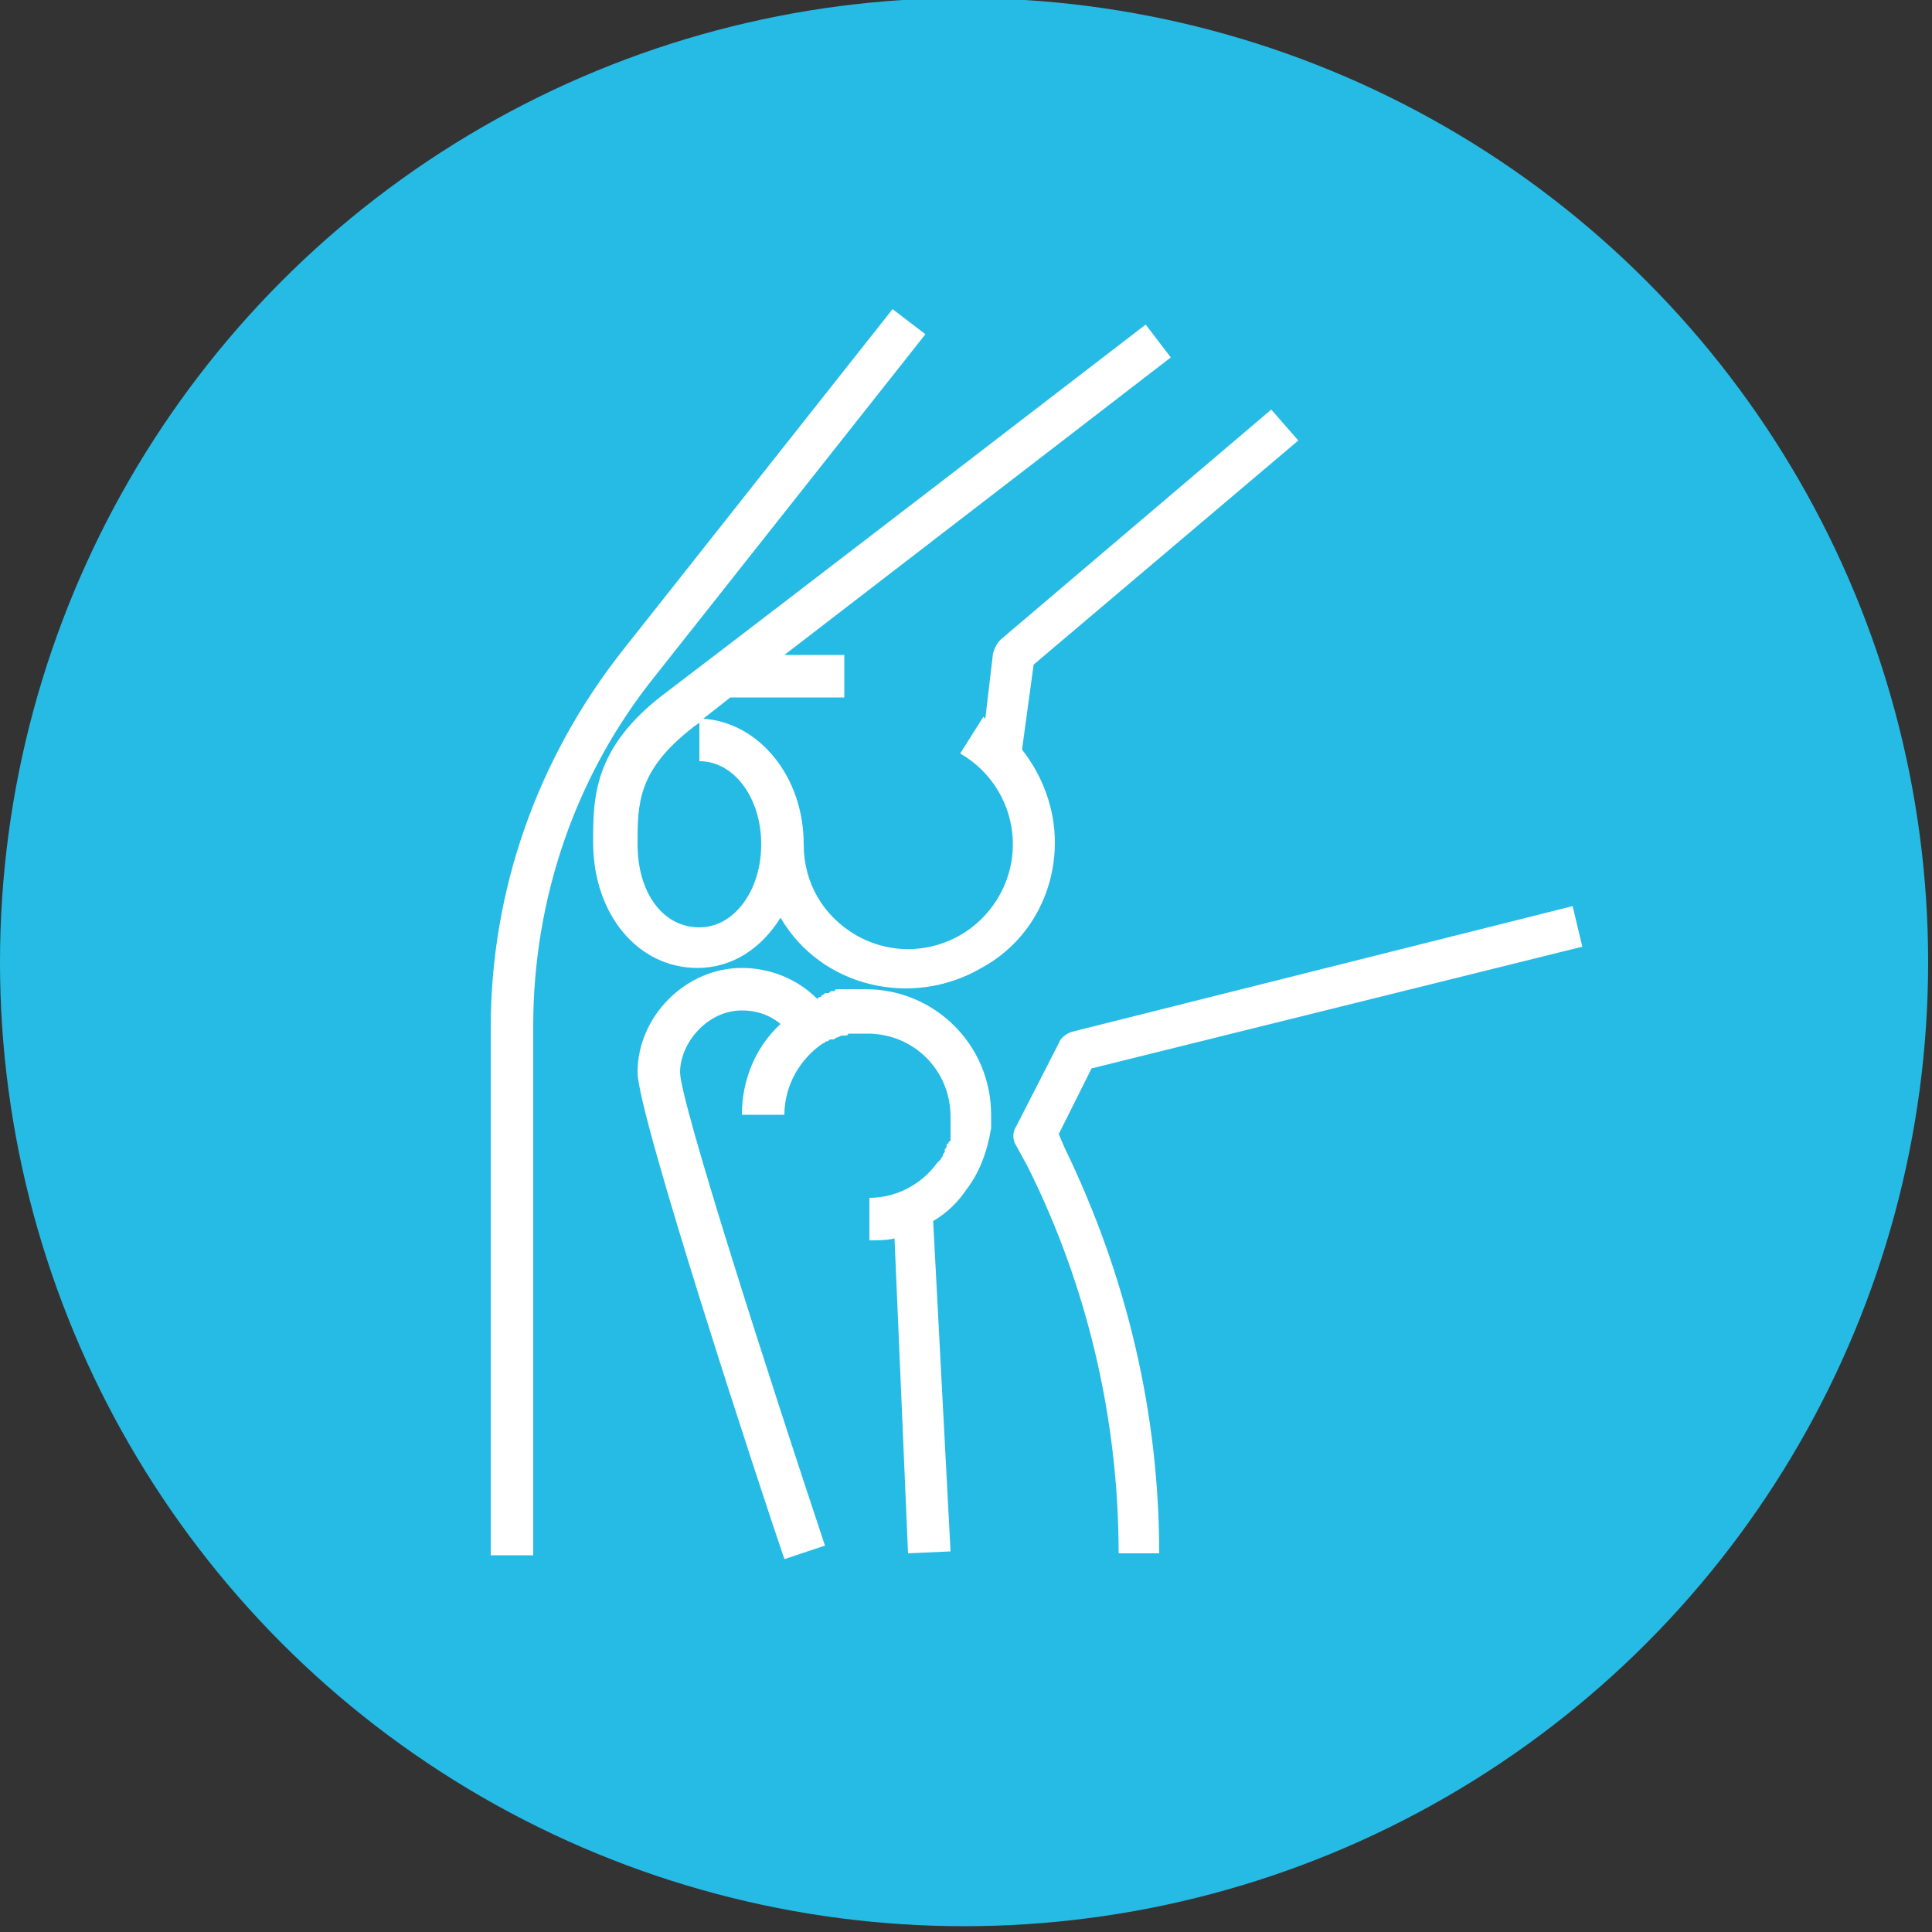 <?xml version="1.0" encoding="utf-8"?>
<!-- Generator: Adobe Illustrator 27.9.2, SVG Export Plug-In . SVG Version: 6.00 Build 0)  -->
<svg version="1.1" id="Layer_1" xmlns="http://www.w3.org/2000/svg" xmlns:xlink="http://www.w3.org/1999/xlink" x="0px" y="0px"
	 viewBox="0 0 100 100" style="enable-background:new 0 0 100 100;" xml:space="preserve">
<rect x="0" y="0" width="100" height="100" fill="#333333" stroke="none"/>
<style type="text/css">
	.st0{fill:#26BBE5;}
	.st1{fill:#FFFFFF;}
</style>
<g>
	<circle class="st0" cx="49.9" cy="49.8" r="49.9"/>
	<g>
		<path class="st1" d="M47.9,17.3L46.2,16l-14,17.7c-4.4,5.6-6.8,12.4-6.8,19.5v27.3h2.2V53.1c0-6.6,2.2-13,6.3-18.1L47.9,17.3z"/>
		<path class="st1" d="M81.9,49l-0.5-2.1l-25.9,6.5c-0.3,0.1-0.6,0.3-0.7,0.6l-2.2,4.3c-0.2,0.3-0.2,0.7,0,1l0.6,1.1
			c3.1,6.2,4.7,13.1,4.7,20H60c0-7.3-1.7-14.4-4.9-21l-0.3-0.7l1.7-3.4L81.9,49z"/>
		<path class="st1" d="M54.6,43.6c0-1.7-0.6-3.4-1.7-4.8l0.6-4.4l13.7-11.6l-1.4-1.6l-14,11.9c-0.2,0.2-0.3,0.4-0.4,0.7l-0.4,3.4
			c0,0-0.1-0.1-0.1-0.1L49.7,39c2.6,1.5,3.5,4.8,2,7.4c-1.5,2.6-4.8,3.5-7.4,2c-1.7-1-2.7-2.7-2.7-4.7c0-3.5-2.3-6.3-5.2-6.5
			l1.4-1.1h5.9v-2.2h-3.1c7.8-6,20-15.4,20-15.4l-1.3-1.7c0,0-19.5,15-24.9,19.1c-3.7,2.8-3.7,5.4-3.7,7.7c0,3.7,2.3,6.5,5.4,6.5
			c1.8,0,3.3-1,4.3-2.6c2.1,3.6,6.8,4.7,10.4,2.6C53.2,48.8,54.6,46.3,54.6,43.6z M36.2,48c-1.9,0-3.2-1.8-3.2-4.3
			c0-2.1,0-3.8,2.8-6c0.1-0.1,0.3-0.2,0.4-0.3v2c1.8,0,3.2,1.9,3.2,4.3S38,48,36.2,48z"/>
		<path class="st1" d="M50,61.6L50,61.6c0.7-0.9,1.1-2,1.3-3.2c0,0,0,0,0-0.1c0-0.1,0-0.2,0-0.2c0,0,0-0.1,0-0.1c0-0.1,0-0.2,0-0.3
			c0-3.6-2.9-6.5-6.5-6.5c0,0,0,0,0,0c-0.1,0-0.2,0-0.3,0c0,0,0,0,0,0c-0.1,0-0.2,0-0.3,0c0,0,0,0,0,0c-0.1,0-0.2,0-0.3,0
			c0,0,0,0-0.1,0c-0.1,0-0.2,0-0.3,0c0,0,0,0-0.1,0c-0.1,0-0.2,0-0.2,0.1c0,0-0.1,0-0.1,0c-0.1,0-0.1,0-0.2,0.1c0,0-0.1,0-0.1,0
			c-0.1,0-0.1,0-0.2,0.1c0,0-0.1,0-0.1,0.1c-0.1,0-0.1,0-0.2,0.1c0,0,0,0,0,0c-1-1-2.4-1.6-3.9-1.6c-2.9,0-5.4,2.5-5.4,5.4
			c0,2.2,6.3,21.4,7.6,25.2l2.1-0.7c-2.9-8.7-7.5-23-7.5-24.5c0-1.5,1.4-3.2,3.2-3.2c0.7,0,1.4,0.2,2,0.7c-1.3,1.2-2,2.9-2,4.7h2.2
			c0-1.5,0.8-2.9,2-3.7c0.1,0,0.1-0.1,0.2-0.1c0,0,0,0,0,0c0.1,0,0.1-0.1,0.2-0.1c0,0,0,0,0.1,0c0.1,0,0.2-0.1,0.2-0.1l0,0
			c0.1,0,0.2-0.1,0.3-0.1c0,0,0,0,0.1,0c0.1,0,0.2,0,0.2-0.1c0,0,0,0,0,0c0.1,0,0.2,0,0.3,0c0,0,0,0,0.1,0c0.1,0,0.2,0,0.2,0
			c0,0,0,0,0.1,0c0.1,0,0.2,0,0.3,0c2.4,0,4.3,1.9,4.3,4.3c0,0.1,0,0.2,0,0.3c0,0,0,0.1,0,0.1c0,0.1,0,0.2,0,0.3c0,0,0,0.1,0,0.1
			c0,0.1,0,0.1,0,0.2c0,0,0,0.1,0,0.1c0,0.1,0,0.2-0.1,0.2c0,0.1,0,0.1-0.1,0.1c0,0,0,0.1,0,0.1c0,0.1-0.1,0.2-0.1,0.2
			c0,0,0,0.1,0,0.1c0,0.1-0.1,0.1-0.1,0.2c0,0.1-0.1,0.1-0.1,0.2c0,0-0.1,0.1-0.1,0.1c0,0-0.1,0.1-0.1,0.1c-0.8,1.1-2.1,1.8-3.5,1.8
			v2.2c0.4,0,0.9,0,1.3-0.1L47,80.4l2.2-0.1l-0.9-17.1C49,62.8,49.6,62.2,50,61.6z"/>
	</g>
</g>
</svg>
